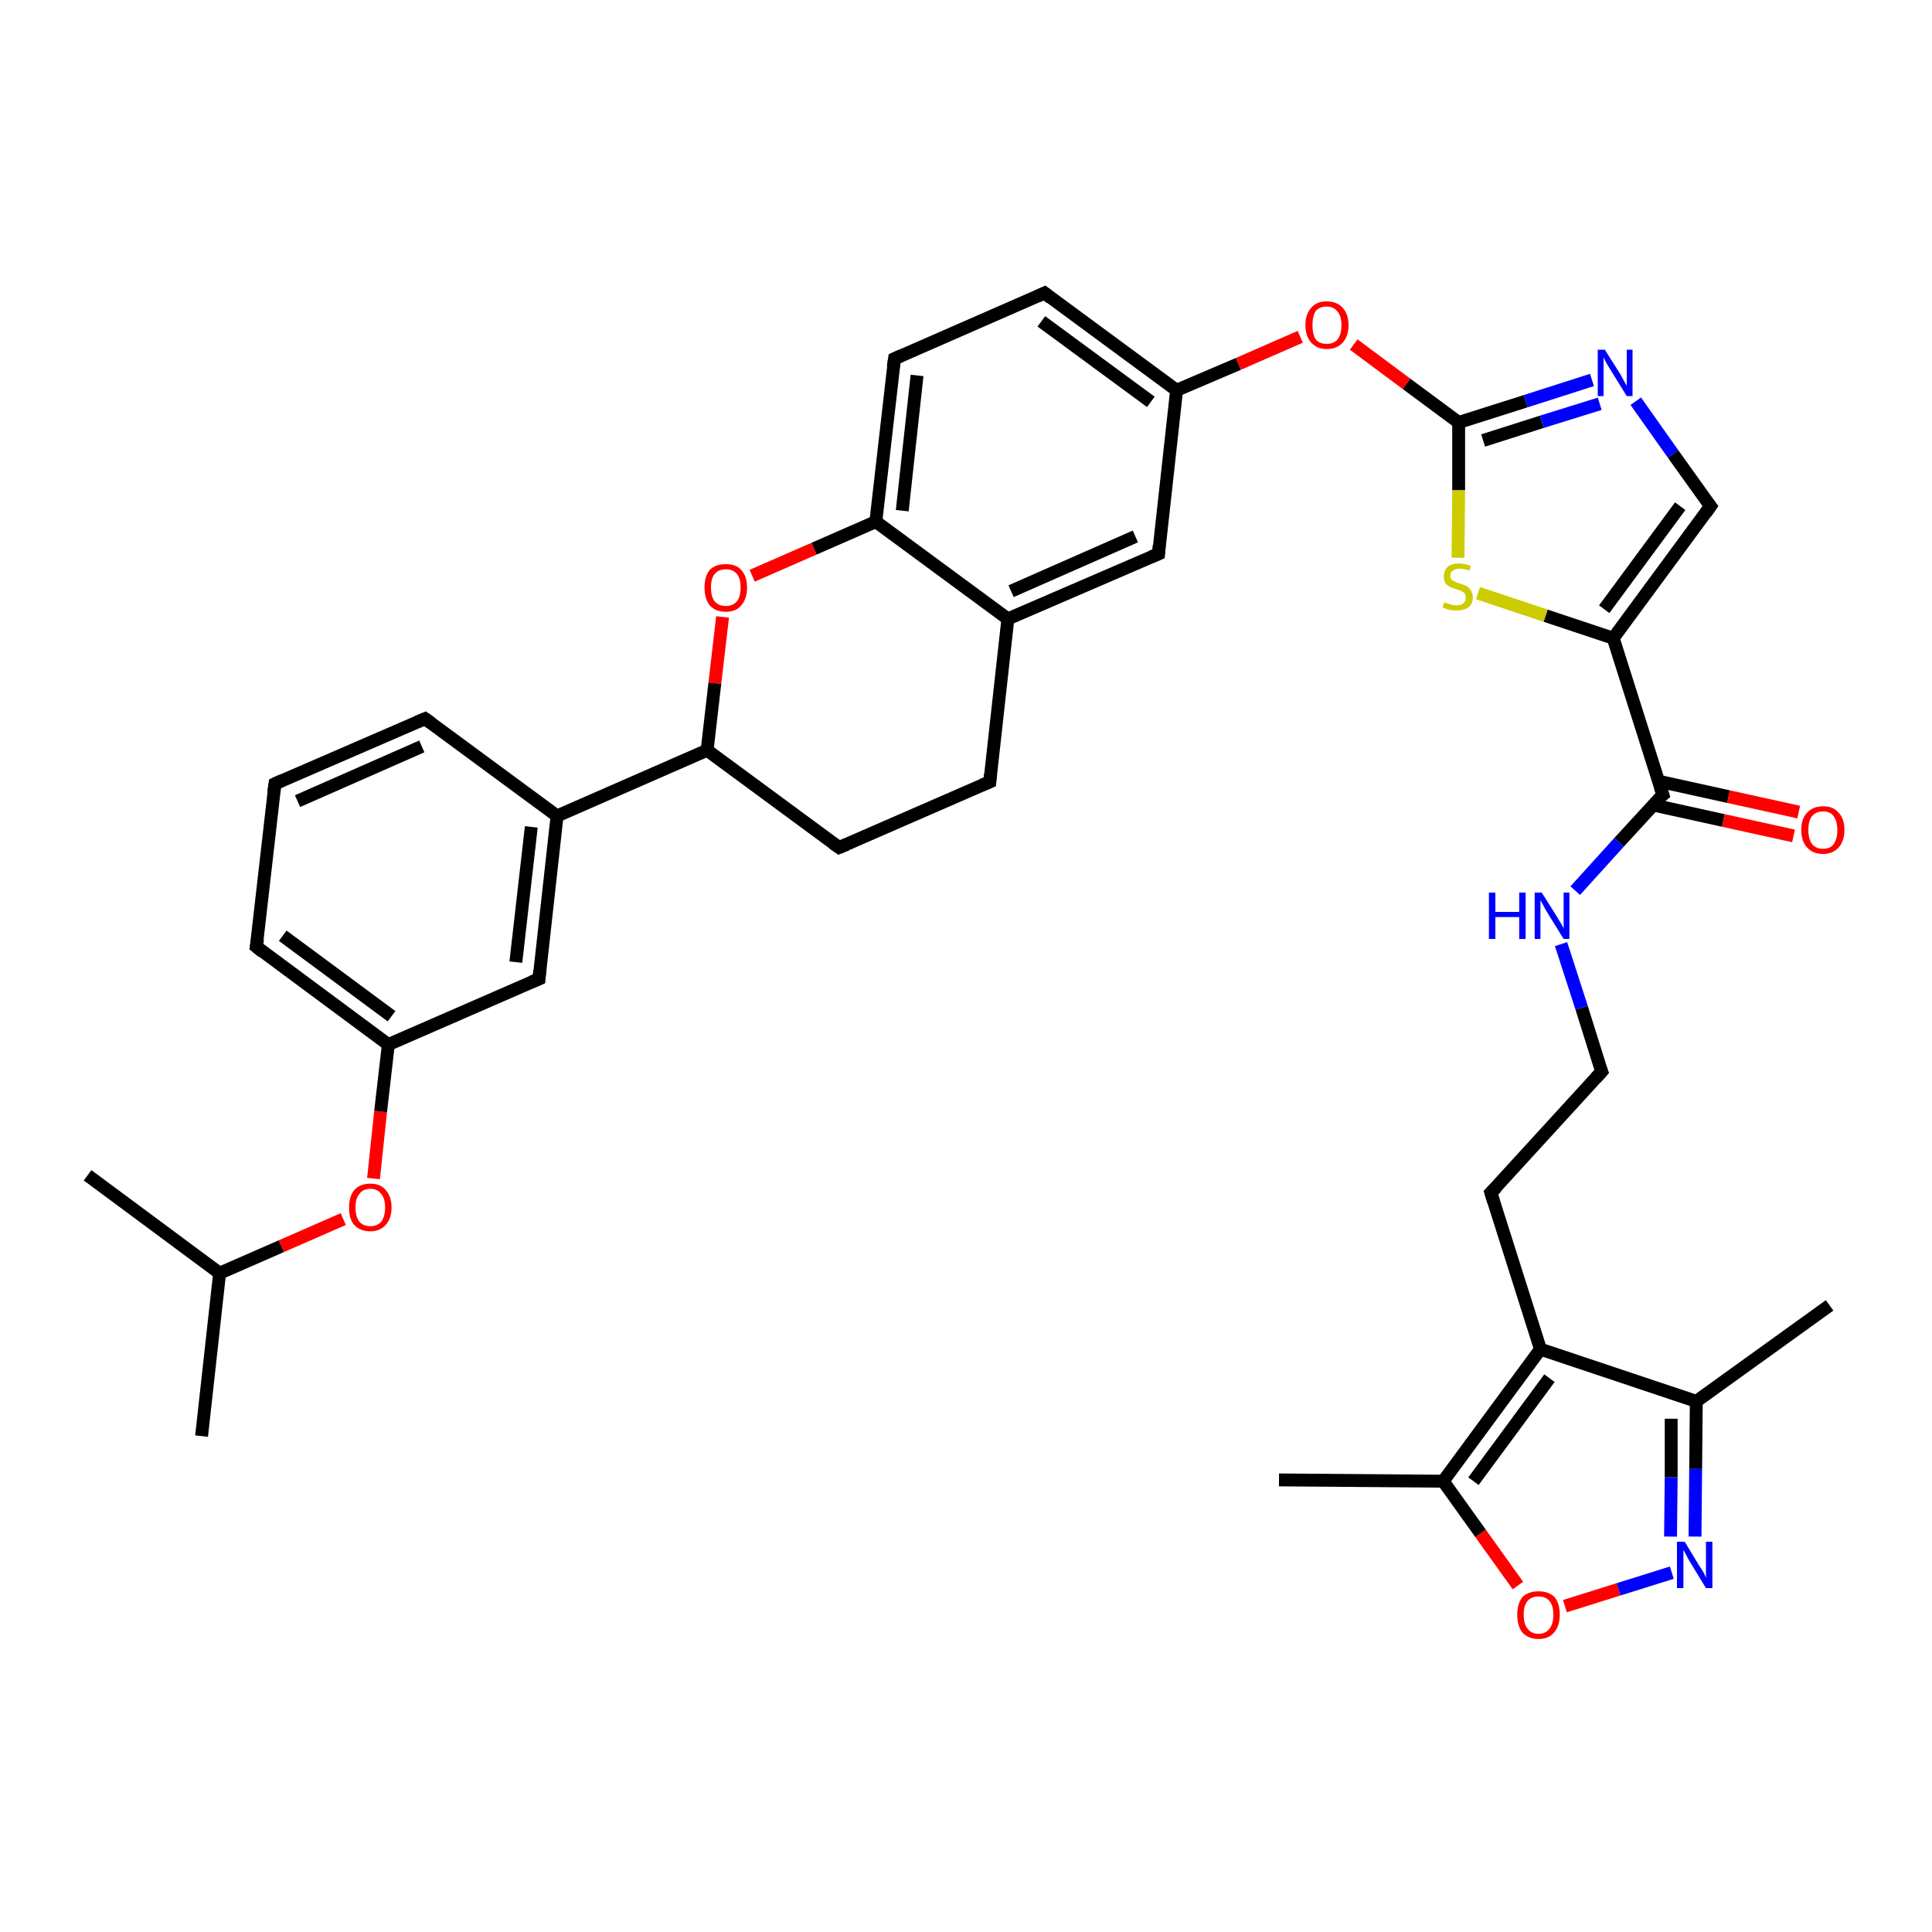 <?xml version='1.0' encoding='iso-8859-1'?>
<svg version='1.1' baseProfile='full'
              xmlns='http://www.w3.org/2000/svg'
                      xmlns:rdkit='http://www.rdkit.org/xml'
                      xmlns:xlink='http://www.w3.org/1999/xlink'
                  xml:space='preserve'
width='300px' height='300px' viewBox='0 0 300 300'>
<!-- END OF HEADER -->
<rect style='opacity:1.0;fill:#FFFFFF;stroke:none' width='300.0' height='300.0' x='0.0' y='0.0'> </rect>
<path class='bond-0 atom-0 atom-1' d='M 31.3,223.0 L 34.1,197.7' style='fill:none;fill-rule:evenodd;stroke:#000000;stroke-width:2.0px;stroke-linecap:butt;stroke-linejoin:miter;stroke-opacity:1' />
<path class='bond-1 atom-1 atom-2' d='M 34.1,197.7 L 13.6,182.5' style='fill:none;fill-rule:evenodd;stroke:#000000;stroke-width:2.0px;stroke-linecap:butt;stroke-linejoin:miter;stroke-opacity:1' />
<path class='bond-2 atom-1 atom-3' d='M 34.1,197.7 L 43.7,193.5' style='fill:none;fill-rule:evenodd;stroke:#000000;stroke-width:2.0px;stroke-linecap:butt;stroke-linejoin:miter;stroke-opacity:1' />
<path class='bond-2 atom-1 atom-3' d='M 43.7,193.5 L 53.3,189.3' style='fill:none;fill-rule:evenodd;stroke:#FF0000;stroke-width:2.0px;stroke-linecap:butt;stroke-linejoin:miter;stroke-opacity:1' />
<path class='bond-3 atom-3 atom-4' d='M 58.0,183.0 L 59.1,172.6' style='fill:none;fill-rule:evenodd;stroke:#FF0000;stroke-width:2.0px;stroke-linecap:butt;stroke-linejoin:miter;stroke-opacity:1' />
<path class='bond-3 atom-3 atom-4' d='M 59.1,172.6 L 60.3,162.2' style='fill:none;fill-rule:evenodd;stroke:#000000;stroke-width:2.0px;stroke-linecap:butt;stroke-linejoin:miter;stroke-opacity:1' />
<path class='bond-4 atom-4 atom-5' d='M 60.3,162.2 L 39.8,147.0' style='fill:none;fill-rule:evenodd;stroke:#000000;stroke-width:2.0px;stroke-linecap:butt;stroke-linejoin:miter;stroke-opacity:1' />
<path class='bond-4 atom-4 atom-5' d='M 60.8,157.8 L 43.9,145.3' style='fill:none;fill-rule:evenodd;stroke:#000000;stroke-width:2.0px;stroke-linecap:butt;stroke-linejoin:miter;stroke-opacity:1' />
<path class='bond-5 atom-5 atom-6' d='M 39.8,147.0 L 42.7,121.7' style='fill:none;fill-rule:evenodd;stroke:#000000;stroke-width:2.0px;stroke-linecap:butt;stroke-linejoin:miter;stroke-opacity:1' />
<path class='bond-6 atom-6 atom-7' d='M 42.7,121.7 L 66.0,111.6' style='fill:none;fill-rule:evenodd;stroke:#000000;stroke-width:2.0px;stroke-linecap:butt;stroke-linejoin:miter;stroke-opacity:1' />
<path class='bond-6 atom-6 atom-7' d='M 46.2,124.4 L 65.5,115.9' style='fill:none;fill-rule:evenodd;stroke:#000000;stroke-width:2.0px;stroke-linecap:butt;stroke-linejoin:miter;stroke-opacity:1' />
<path class='bond-7 atom-7 atom-8' d='M 66.0,111.6 L 86.5,126.7' style='fill:none;fill-rule:evenodd;stroke:#000000;stroke-width:2.0px;stroke-linecap:butt;stroke-linejoin:miter;stroke-opacity:1' />
<path class='bond-8 atom-8 atom-9' d='M 86.5,126.7 L 83.7,152.0' style='fill:none;fill-rule:evenodd;stroke:#000000;stroke-width:2.0px;stroke-linecap:butt;stroke-linejoin:miter;stroke-opacity:1' />
<path class='bond-8 atom-8 atom-9' d='M 82.5,128.4 L 80.1,149.4' style='fill:none;fill-rule:evenodd;stroke:#000000;stroke-width:2.0px;stroke-linecap:butt;stroke-linejoin:miter;stroke-opacity:1' />
<path class='bond-9 atom-8 atom-10' d='M 86.5,126.7 L 109.8,116.5' style='fill:none;fill-rule:evenodd;stroke:#000000;stroke-width:2.0px;stroke-linecap:butt;stroke-linejoin:miter;stroke-opacity:1' />
<path class='bond-10 atom-10 atom-11' d='M 109.8,116.5 L 130.3,131.6' style='fill:none;fill-rule:evenodd;stroke:#000000;stroke-width:2.0px;stroke-linecap:butt;stroke-linejoin:miter;stroke-opacity:1' />
<path class='bond-11 atom-11 atom-12' d='M 130.3,131.6 L 153.7,121.4' style='fill:none;fill-rule:evenodd;stroke:#000000;stroke-width:2.0px;stroke-linecap:butt;stroke-linejoin:miter;stroke-opacity:1' />
<path class='bond-12 atom-12 atom-13' d='M 153.7,121.4 L 156.5,96.1' style='fill:none;fill-rule:evenodd;stroke:#000000;stroke-width:2.0px;stroke-linecap:butt;stroke-linejoin:miter;stroke-opacity:1' />
<path class='bond-13 atom-13 atom-14' d='M 156.5,96.1 L 179.9,86.0' style='fill:none;fill-rule:evenodd;stroke:#000000;stroke-width:2.0px;stroke-linecap:butt;stroke-linejoin:miter;stroke-opacity:1' />
<path class='bond-13 atom-13 atom-14' d='M 157.0,91.8 L 176.3,83.3' style='fill:none;fill-rule:evenodd;stroke:#000000;stroke-width:2.0px;stroke-linecap:butt;stroke-linejoin:miter;stroke-opacity:1' />
<path class='bond-14 atom-14 atom-15' d='M 179.9,86.0 L 182.7,60.6' style='fill:none;fill-rule:evenodd;stroke:#000000;stroke-width:2.0px;stroke-linecap:butt;stroke-linejoin:miter;stroke-opacity:1' />
<path class='bond-15 atom-15 atom-16' d='M 182.7,60.6 L 192.3,56.5' style='fill:none;fill-rule:evenodd;stroke:#000000;stroke-width:2.0px;stroke-linecap:butt;stroke-linejoin:miter;stroke-opacity:1' />
<path class='bond-15 atom-15 atom-16' d='M 192.3,56.5 L 201.9,52.3' style='fill:none;fill-rule:evenodd;stroke:#FF0000;stroke-width:2.0px;stroke-linecap:butt;stroke-linejoin:miter;stroke-opacity:1' />
<path class='bond-16 atom-16 atom-17' d='M 210.2,53.5 L 218.4,59.6' style='fill:none;fill-rule:evenodd;stroke:#FF0000;stroke-width:2.0px;stroke-linecap:butt;stroke-linejoin:miter;stroke-opacity:1' />
<path class='bond-16 atom-16 atom-17' d='M 218.4,59.6 L 226.5,65.6' style='fill:none;fill-rule:evenodd;stroke:#000000;stroke-width:2.0px;stroke-linecap:butt;stroke-linejoin:miter;stroke-opacity:1' />
<path class='bond-17 atom-17 atom-18' d='M 226.5,65.6 L 236.9,62.3' style='fill:none;fill-rule:evenodd;stroke:#000000;stroke-width:2.0px;stroke-linecap:butt;stroke-linejoin:miter;stroke-opacity:1' />
<path class='bond-17 atom-17 atom-18' d='M 236.9,62.3 L 247.2,59.0' style='fill:none;fill-rule:evenodd;stroke:#0000FF;stroke-width:2.0px;stroke-linecap:butt;stroke-linejoin:miter;stroke-opacity:1' />
<path class='bond-17 atom-17 atom-18' d='M 230.3,68.4 L 239.4,65.5' style='fill:none;fill-rule:evenodd;stroke:#000000;stroke-width:2.0px;stroke-linecap:butt;stroke-linejoin:miter;stroke-opacity:1' />
<path class='bond-17 atom-17 atom-18' d='M 239.4,65.5 L 248.4,62.7' style='fill:none;fill-rule:evenodd;stroke:#0000FF;stroke-width:2.0px;stroke-linecap:butt;stroke-linejoin:miter;stroke-opacity:1' />
<path class='bond-18 atom-18 atom-19' d='M 254.0,62.3 L 259.8,70.5' style='fill:none;fill-rule:evenodd;stroke:#0000FF;stroke-width:2.0px;stroke-linecap:butt;stroke-linejoin:miter;stroke-opacity:1' />
<path class='bond-18 atom-18 atom-19' d='M 259.8,70.5 L 265.6,78.6' style='fill:none;fill-rule:evenodd;stroke:#000000;stroke-width:2.0px;stroke-linecap:butt;stroke-linejoin:miter;stroke-opacity:1' />
<path class='bond-19 atom-19 atom-20' d='M 265.6,78.6 L 250.5,99.1' style='fill:none;fill-rule:evenodd;stroke:#000000;stroke-width:2.0px;stroke-linecap:butt;stroke-linejoin:miter;stroke-opacity:1' />
<path class='bond-19 atom-19 atom-20' d='M 260.9,78.6 L 249.1,94.6' style='fill:none;fill-rule:evenodd;stroke:#000000;stroke-width:2.0px;stroke-linecap:butt;stroke-linejoin:miter;stroke-opacity:1' />
<path class='bond-20 atom-20 atom-21' d='M 250.5,99.1 L 240.0,95.6' style='fill:none;fill-rule:evenodd;stroke:#000000;stroke-width:2.0px;stroke-linecap:butt;stroke-linejoin:miter;stroke-opacity:1' />
<path class='bond-20 atom-20 atom-21' d='M 240.0,95.6 L 229.5,92.1' style='fill:none;fill-rule:evenodd;stroke:#CCCC00;stroke-width:2.0px;stroke-linecap:butt;stroke-linejoin:miter;stroke-opacity:1' />
<path class='bond-21 atom-20 atom-22' d='M 250.5,99.1 L 258.2,123.4' style='fill:none;fill-rule:evenodd;stroke:#000000;stroke-width:2.0px;stroke-linecap:butt;stroke-linejoin:miter;stroke-opacity:1' />
<path class='bond-22 atom-22 atom-23' d='M 256.7,125.0 L 267.6,127.4' style='fill:none;fill-rule:evenodd;stroke:#000000;stroke-width:2.0px;stroke-linecap:butt;stroke-linejoin:miter;stroke-opacity:1' />
<path class='bond-22 atom-22 atom-23' d='M 267.6,127.4 L 278.5,129.8' style='fill:none;fill-rule:evenodd;stroke:#FF0000;stroke-width:2.0px;stroke-linecap:butt;stroke-linejoin:miter;stroke-opacity:1' />
<path class='bond-22 atom-22 atom-23' d='M 257.5,121.3 L 268.4,123.7' style='fill:none;fill-rule:evenodd;stroke:#000000;stroke-width:2.0px;stroke-linecap:butt;stroke-linejoin:miter;stroke-opacity:1' />
<path class='bond-22 atom-22 atom-23' d='M 268.4,123.7 L 279.3,126.1' style='fill:none;fill-rule:evenodd;stroke:#FF0000;stroke-width:2.0px;stroke-linecap:butt;stroke-linejoin:miter;stroke-opacity:1' />
<path class='bond-23 atom-22 atom-24' d='M 258.2,123.4 L 251.4,130.8' style='fill:none;fill-rule:evenodd;stroke:#000000;stroke-width:2.0px;stroke-linecap:butt;stroke-linejoin:miter;stroke-opacity:1' />
<path class='bond-23 atom-22 atom-24' d='M 251.4,130.8 L 244.6,138.3' style='fill:none;fill-rule:evenodd;stroke:#0000FF;stroke-width:2.0px;stroke-linecap:butt;stroke-linejoin:miter;stroke-opacity:1' />
<path class='bond-24 atom-24 atom-25' d='M 242.4,146.6 L 245.6,156.5' style='fill:none;fill-rule:evenodd;stroke:#0000FF;stroke-width:2.0px;stroke-linecap:butt;stroke-linejoin:miter;stroke-opacity:1' />
<path class='bond-24 atom-24 atom-25' d='M 245.6,156.5 L 248.7,166.4' style='fill:none;fill-rule:evenodd;stroke:#000000;stroke-width:2.0px;stroke-linecap:butt;stroke-linejoin:miter;stroke-opacity:1' />
<path class='bond-25 atom-25 atom-26' d='M 248.7,166.4 L 231.5,185.2' style='fill:none;fill-rule:evenodd;stroke:#000000;stroke-width:2.0px;stroke-linecap:butt;stroke-linejoin:miter;stroke-opacity:1' />
<path class='bond-26 atom-26 atom-27' d='M 231.5,185.2 L 239.2,209.5' style='fill:none;fill-rule:evenodd;stroke:#000000;stroke-width:2.0px;stroke-linecap:butt;stroke-linejoin:miter;stroke-opacity:1' />
<path class='bond-27 atom-27 atom-28' d='M 239.2,209.5 L 263.4,217.6' style='fill:none;fill-rule:evenodd;stroke:#000000;stroke-width:2.0px;stroke-linecap:butt;stroke-linejoin:miter;stroke-opacity:1' />
<path class='bond-28 atom-28 atom-29' d='M 263.4,217.6 L 284.1,202.7' style='fill:none;fill-rule:evenodd;stroke:#000000;stroke-width:2.0px;stroke-linecap:butt;stroke-linejoin:miter;stroke-opacity:1' />
<path class='bond-29 atom-28 atom-30' d='M 263.4,217.6 L 263.3,228.1' style='fill:none;fill-rule:evenodd;stroke:#000000;stroke-width:2.0px;stroke-linecap:butt;stroke-linejoin:miter;stroke-opacity:1' />
<path class='bond-29 atom-28 atom-30' d='M 263.3,228.1 L 263.2,238.6' style='fill:none;fill-rule:evenodd;stroke:#0000FF;stroke-width:2.0px;stroke-linecap:butt;stroke-linejoin:miter;stroke-opacity:1' />
<path class='bond-29 atom-28 atom-30' d='M 259.5,220.3 L 259.5,229.4' style='fill:none;fill-rule:evenodd;stroke:#000000;stroke-width:2.0px;stroke-linecap:butt;stroke-linejoin:miter;stroke-opacity:1' />
<path class='bond-29 atom-28 atom-30' d='M 259.5,229.4 L 259.4,238.6' style='fill:none;fill-rule:evenodd;stroke:#0000FF;stroke-width:2.0px;stroke-linecap:butt;stroke-linejoin:miter;stroke-opacity:1' />
<path class='bond-30 atom-30 atom-31' d='M 259.6,244.2 L 251.3,246.8' style='fill:none;fill-rule:evenodd;stroke:#0000FF;stroke-width:2.0px;stroke-linecap:butt;stroke-linejoin:miter;stroke-opacity:1' />
<path class='bond-30 atom-30 atom-31' d='M 251.3,246.8 L 243.0,249.4' style='fill:none;fill-rule:evenodd;stroke:#FF0000;stroke-width:2.0px;stroke-linecap:butt;stroke-linejoin:miter;stroke-opacity:1' />
<path class='bond-31 atom-31 atom-32' d='M 235.7,246.2 L 229.9,238.1' style='fill:none;fill-rule:evenodd;stroke:#FF0000;stroke-width:2.0px;stroke-linecap:butt;stroke-linejoin:miter;stroke-opacity:1' />
<path class='bond-31 atom-31 atom-32' d='M 229.9,238.1 L 224.1,230.0' style='fill:none;fill-rule:evenodd;stroke:#000000;stroke-width:2.0px;stroke-linecap:butt;stroke-linejoin:miter;stroke-opacity:1' />
<path class='bond-32 atom-32 atom-33' d='M 224.1,230.0 L 198.6,229.8' style='fill:none;fill-rule:evenodd;stroke:#000000;stroke-width:2.0px;stroke-linecap:butt;stroke-linejoin:miter;stroke-opacity:1' />
<path class='bond-33 atom-15 atom-34' d='M 182.7,60.6 L 162.2,45.5' style='fill:none;fill-rule:evenodd;stroke:#000000;stroke-width:2.0px;stroke-linecap:butt;stroke-linejoin:miter;stroke-opacity:1' />
<path class='bond-33 atom-15 atom-34' d='M 178.7,62.4 L 161.7,49.9' style='fill:none;fill-rule:evenodd;stroke:#000000;stroke-width:2.0px;stroke-linecap:butt;stroke-linejoin:miter;stroke-opacity:1' />
<path class='bond-34 atom-34 atom-35' d='M 162.2,45.5 L 138.9,55.7' style='fill:none;fill-rule:evenodd;stroke:#000000;stroke-width:2.0px;stroke-linecap:butt;stroke-linejoin:miter;stroke-opacity:1' />
<path class='bond-35 atom-35 atom-36' d='M 138.9,55.7 L 136.0,81.0' style='fill:none;fill-rule:evenodd;stroke:#000000;stroke-width:2.0px;stroke-linecap:butt;stroke-linejoin:miter;stroke-opacity:1' />
<path class='bond-35 atom-35 atom-36' d='M 142.4,58.3 L 140.1,79.3' style='fill:none;fill-rule:evenodd;stroke:#000000;stroke-width:2.0px;stroke-linecap:butt;stroke-linejoin:miter;stroke-opacity:1' />
<path class='bond-36 atom-36 atom-37' d='M 136.0,81.0 L 126.4,85.2' style='fill:none;fill-rule:evenodd;stroke:#000000;stroke-width:2.0px;stroke-linecap:butt;stroke-linejoin:miter;stroke-opacity:1' />
<path class='bond-36 atom-36 atom-37' d='M 126.4,85.2 L 116.8,89.4' style='fill:none;fill-rule:evenodd;stroke:#FF0000;stroke-width:2.0px;stroke-linecap:butt;stroke-linejoin:miter;stroke-opacity:1' />
<path class='bond-37 atom-9 atom-4' d='M 83.7,152.0 L 60.3,162.2' style='fill:none;fill-rule:evenodd;stroke:#000000;stroke-width:2.0px;stroke-linecap:butt;stroke-linejoin:miter;stroke-opacity:1' />
<path class='bond-38 atom-37 atom-10' d='M 112.2,95.8 L 111.0,106.1' style='fill:none;fill-rule:evenodd;stroke:#FF0000;stroke-width:2.0px;stroke-linecap:butt;stroke-linejoin:miter;stroke-opacity:1' />
<path class='bond-38 atom-37 atom-10' d='M 111.0,106.1 L 109.8,116.5' style='fill:none;fill-rule:evenodd;stroke:#000000;stroke-width:2.0px;stroke-linecap:butt;stroke-linejoin:miter;stroke-opacity:1' />
<path class='bond-39 atom-36 atom-13' d='M 136.0,81.0 L 156.5,96.1' style='fill:none;fill-rule:evenodd;stroke:#000000;stroke-width:2.0px;stroke-linecap:butt;stroke-linejoin:miter;stroke-opacity:1' />
<path class='bond-40 atom-21 atom-17' d='M 226.4,86.6 L 226.5,76.1' style='fill:none;fill-rule:evenodd;stroke:#CCCC00;stroke-width:2.0px;stroke-linecap:butt;stroke-linejoin:miter;stroke-opacity:1' />
<path class='bond-40 atom-21 atom-17' d='M 226.5,76.1 L 226.5,65.6' style='fill:none;fill-rule:evenodd;stroke:#000000;stroke-width:2.0px;stroke-linecap:butt;stroke-linejoin:miter;stroke-opacity:1' />
<path class='bond-41 atom-32 atom-27' d='M 224.1,230.0 L 239.2,209.5' style='fill:none;fill-rule:evenodd;stroke:#000000;stroke-width:2.0px;stroke-linecap:butt;stroke-linejoin:miter;stroke-opacity:1' />
<path class='bond-41 atom-32 atom-27' d='M 228.8,230.0 L 240.6,214.0' style='fill:none;fill-rule:evenodd;stroke:#000000;stroke-width:2.0px;stroke-linecap:butt;stroke-linejoin:miter;stroke-opacity:1' />
<path d='M 40.8,147.8 L 39.8,147.0 L 40.0,145.8' style='fill:none;stroke:#000000;stroke-width:2.0px;stroke-linecap:butt;stroke-linejoin:miter;stroke-opacity:1;' />
<path d='M 42.5,123.0 L 42.7,121.7 L 43.8,121.2' style='fill:none;stroke:#000000;stroke-width:2.0px;stroke-linecap:butt;stroke-linejoin:miter;stroke-opacity:1;' />
<path d='M 64.8,112.1 L 66.0,111.6 L 67.0,112.3' style='fill:none;stroke:#000000;stroke-width:2.0px;stroke-linecap:butt;stroke-linejoin:miter;stroke-opacity:1;' />
<path d='M 83.8,150.7 L 83.7,152.0 L 82.5,152.5' style='fill:none;stroke:#000000;stroke-width:2.0px;stroke-linecap:butt;stroke-linejoin:miter;stroke-opacity:1;' />
<path d='M 129.3,130.9 L 130.3,131.6 L 131.5,131.1' style='fill:none;stroke:#000000;stroke-width:2.0px;stroke-linecap:butt;stroke-linejoin:miter;stroke-opacity:1;' />
<path d='M 152.5,121.9 L 153.7,121.4 L 153.8,120.2' style='fill:none;stroke:#000000;stroke-width:2.0px;stroke-linecap:butt;stroke-linejoin:miter;stroke-opacity:1;' />
<path d='M 178.7,86.5 L 179.9,86.0 L 180.0,84.7' style='fill:none;stroke:#000000;stroke-width:2.0px;stroke-linecap:butt;stroke-linejoin:miter;stroke-opacity:1;' />
<path d='M 265.3,78.2 L 265.6,78.6 L 264.9,79.6' style='fill:none;stroke:#000000;stroke-width:2.0px;stroke-linecap:butt;stroke-linejoin:miter;stroke-opacity:1;' />
<path d='M 257.8,122.2 L 258.2,123.4 L 257.8,123.7' style='fill:none;stroke:#000000;stroke-width:2.0px;stroke-linecap:butt;stroke-linejoin:miter;stroke-opacity:1;' />
<path d='M 248.5,165.9 L 248.7,166.4 L 247.8,167.4' style='fill:none;stroke:#000000;stroke-width:2.0px;stroke-linecap:butt;stroke-linejoin:miter;stroke-opacity:1;' />
<path d='M 232.4,184.3 L 231.5,185.2 L 231.9,186.5' style='fill:none;stroke:#000000;stroke-width:2.0px;stroke-linecap:butt;stroke-linejoin:miter;stroke-opacity:1;' />
<path d='M 163.2,46.3 L 162.2,45.5 L 161.1,46.0' style='fill:none;stroke:#000000;stroke-width:2.0px;stroke-linecap:butt;stroke-linejoin:miter;stroke-opacity:1;' />
<path d='M 140.0,55.2 L 138.9,55.7 L 138.7,57.0' style='fill:none;stroke:#000000;stroke-width:2.0px;stroke-linecap:butt;stroke-linejoin:miter;stroke-opacity:1;' />
<path class='atom-3' d='M 54.2 187.5
Q 54.2 185.8, 55.0 184.8
Q 55.9 183.8, 57.5 183.8
Q 59.1 183.8, 59.9 184.8
Q 60.8 185.8, 60.8 187.5
Q 60.8 189.2, 59.9 190.2
Q 59.0 191.2, 57.5 191.2
Q 55.9 191.2, 55.0 190.2
Q 54.2 189.3, 54.2 187.5
M 57.5 190.4
Q 58.6 190.4, 59.2 189.7
Q 59.8 188.9, 59.8 187.5
Q 59.8 186.1, 59.2 185.4
Q 58.6 184.6, 57.5 184.6
Q 56.4 184.6, 55.8 185.4
Q 55.2 186.1, 55.2 187.5
Q 55.2 188.9, 55.8 189.7
Q 56.4 190.4, 57.5 190.4
' fill='#FF0000'/>
<path class='atom-16' d='M 202.7 50.5
Q 202.7 48.8, 203.6 47.8
Q 204.4 46.8, 206.0 46.8
Q 207.6 46.8, 208.5 47.8
Q 209.4 48.8, 209.4 50.5
Q 209.4 52.2, 208.5 53.2
Q 207.6 54.2, 206.0 54.2
Q 204.5 54.2, 203.6 53.2
Q 202.7 52.2, 202.7 50.5
M 206.0 53.4
Q 207.1 53.4, 207.7 52.7
Q 208.3 51.9, 208.3 50.5
Q 208.3 49.1, 207.7 48.4
Q 207.1 47.6, 206.0 47.6
Q 204.9 47.6, 204.3 48.3
Q 203.8 49.1, 203.8 50.5
Q 203.8 51.9, 204.3 52.7
Q 204.9 53.4, 206.0 53.4
' fill='#FF0000'/>
<path class='atom-18' d='M 249.2 54.3
L 251.6 58.1
Q 251.8 58.5, 252.2 59.2
Q 252.6 59.9, 252.6 59.9
L 252.6 54.3
L 253.5 54.3
L 253.5 61.5
L 252.6 61.5
L 250.0 57.3
Q 249.7 56.8, 249.4 56.3
Q 249.1 55.7, 249.0 55.5
L 249.0 61.5
L 248.1 61.5
L 248.1 54.3
L 249.2 54.3
' fill='#0000FF'/>
<path class='atom-21' d='M 224.3 93.5
Q 224.4 93.6, 224.7 93.7
Q 225.1 93.8, 225.4 93.9
Q 225.8 94.0, 226.2 94.0
Q 226.9 94.0, 227.2 93.7
Q 227.6 93.4, 227.6 92.8
Q 227.6 92.4, 227.4 92.1
Q 227.2 91.9, 226.9 91.8
Q 226.6 91.6, 226.1 91.5
Q 225.5 91.3, 225.1 91.1
Q 224.7 90.9, 224.4 90.5
Q 224.2 90.1, 224.2 89.5
Q 224.2 88.6, 224.8 88.0
Q 225.4 87.5, 226.6 87.5
Q 227.5 87.5, 228.4 87.9
L 228.2 88.6
Q 227.3 88.3, 226.7 88.3
Q 226.0 88.3, 225.6 88.6
Q 225.2 88.9, 225.2 89.4
Q 225.2 89.7, 225.4 90.0
Q 225.6 90.2, 225.9 90.3
Q 226.2 90.5, 226.7 90.6
Q 227.3 90.8, 227.7 91.0
Q 228.1 91.2, 228.4 91.7
Q 228.7 92.1, 228.7 92.8
Q 228.7 93.8, 228.0 94.3
Q 227.3 94.8, 226.2 94.8
Q 225.6 94.8, 225.1 94.7
Q 224.6 94.6, 224.0 94.3
L 224.3 93.5
' fill='#CCCC00'/>
<path class='atom-23' d='M 279.7 128.9
Q 279.7 127.1, 280.6 126.2
Q 281.5 125.2, 283.1 125.2
Q 284.7 125.2, 285.5 126.2
Q 286.4 127.1, 286.4 128.9
Q 286.4 130.6, 285.5 131.6
Q 284.6 132.6, 283.1 132.6
Q 281.5 132.6, 280.6 131.6
Q 279.7 130.6, 279.7 128.9
M 283.1 131.8
Q 284.2 131.8, 284.7 131.1
Q 285.3 130.3, 285.3 128.9
Q 285.3 127.5, 284.7 126.7
Q 284.2 126.0, 283.1 126.0
Q 282.0 126.0, 281.4 126.7
Q 280.8 127.4, 280.8 128.9
Q 280.8 130.3, 281.4 131.1
Q 282.0 131.8, 283.1 131.8
' fill='#FF0000'/>
<path class='atom-24' d='M 231.2 138.6
L 232.2 138.6
L 232.2 141.6
L 235.9 141.6
L 235.9 138.6
L 236.9 138.6
L 236.9 145.8
L 235.9 145.8
L 235.9 142.4
L 232.2 142.4
L 232.2 145.8
L 231.2 145.8
L 231.2 138.6
' fill='#0000FF'/>
<path class='atom-24' d='M 239.4 138.6
L 241.8 142.4
Q 242.0 142.8, 242.4 143.4
Q 242.8 144.1, 242.8 144.2
L 242.8 138.6
L 243.7 138.6
L 243.7 145.8
L 242.8 145.8
L 240.2 141.6
Q 239.9 141.1, 239.6 140.5
Q 239.3 140.0, 239.2 139.8
L 239.2 145.8
L 238.3 145.8
L 238.3 138.6
L 239.4 138.6
' fill='#0000FF'/>
<path class='atom-30' d='M 261.6 239.4
L 263.9 243.2
Q 264.2 243.6, 264.6 244.3
Q 264.9 245.0, 264.9 245.0
L 264.9 239.4
L 265.9 239.4
L 265.9 246.6
L 264.9 246.6
L 262.4 242.5
Q 262.1 242.0, 261.8 241.4
Q 261.5 240.8, 261.4 240.7
L 261.4 246.6
L 260.4 246.6
L 260.4 239.4
L 261.6 239.4
' fill='#0000FF'/>
<path class='atom-31' d='M 235.6 250.7
Q 235.6 249.0, 236.4 248.0
Q 237.3 247.1, 238.9 247.1
Q 240.5 247.1, 241.4 248.0
Q 242.2 249.0, 242.2 250.7
Q 242.2 252.5, 241.3 253.5
Q 240.5 254.5, 238.9 254.5
Q 237.3 254.5, 236.4 253.5
Q 235.6 252.5, 235.6 250.7
M 238.9 253.7
Q 240.0 253.7, 240.6 252.9
Q 241.2 252.2, 241.2 250.7
Q 241.2 249.3, 240.6 248.6
Q 240.0 247.9, 238.9 247.9
Q 237.8 247.9, 237.2 248.6
Q 236.6 249.3, 236.6 250.7
Q 236.6 252.2, 237.2 252.9
Q 237.8 253.7, 238.9 253.7
' fill='#FF0000'/>
<path class='atom-37' d='M 109.4 91.2
Q 109.4 89.5, 110.2 88.5
Q 111.1 87.6, 112.7 87.6
Q 114.3 87.6, 115.1 88.5
Q 116.0 89.5, 116.0 91.2
Q 116.0 93.0, 115.1 94.0
Q 114.3 95.0, 112.7 95.0
Q 111.1 95.0, 110.2 94.0
Q 109.4 93.0, 109.4 91.2
M 112.7 94.1
Q 113.8 94.1, 114.4 93.4
Q 115.0 92.7, 115.0 91.2
Q 115.0 89.8, 114.4 89.1
Q 113.8 88.4, 112.7 88.4
Q 111.6 88.4, 111.0 89.1
Q 110.4 89.8, 110.4 91.2
Q 110.4 92.7, 111.0 93.4
Q 111.6 94.1, 112.7 94.1
' fill='#FF0000'/>
</svg>
